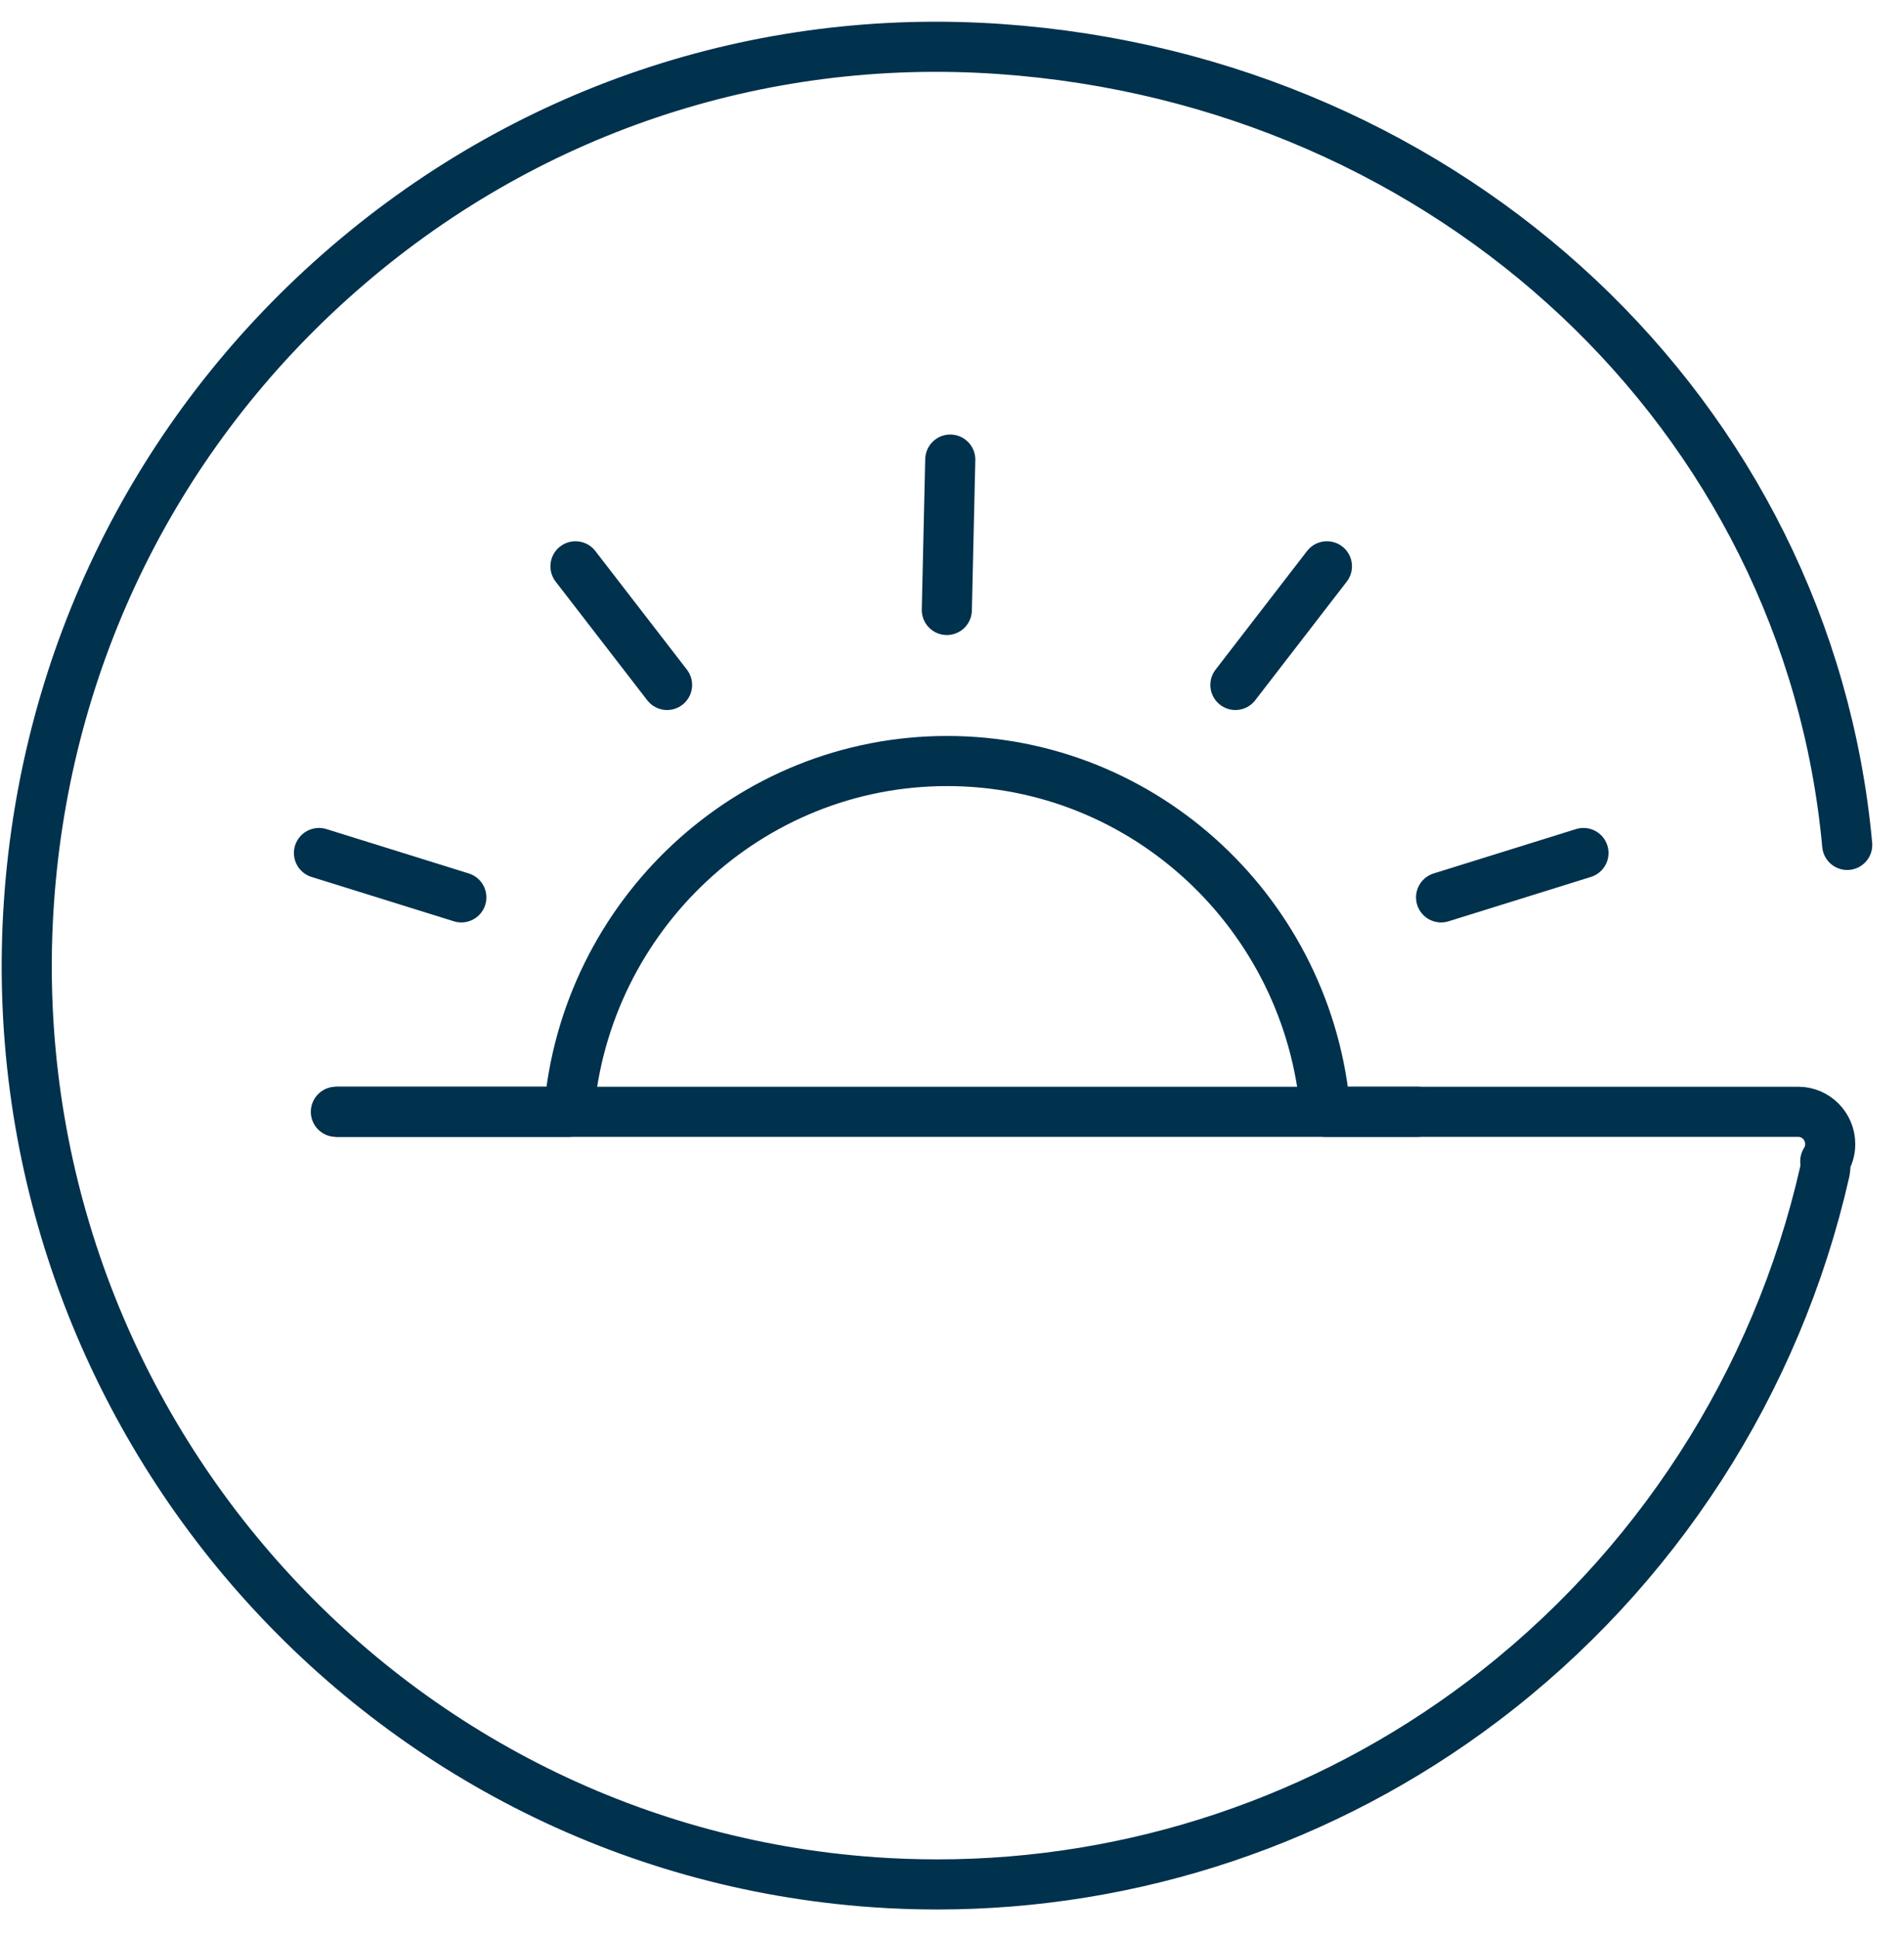 <?xml version="1.0" encoding="UTF-8"?>
<svg width="57px" height="58px" viewBox="0 0 57 58" version="1.1" xmlns="http://www.w3.org/2000/svg" xmlns:xlink="http://www.w3.org/1999/xlink">
    <title>products/natflex_vLarge Copy 4</title>
    <g id="Natbank" stroke="none" stroke-width="1" fill="none" fill-rule="evenodd" stroke-linecap="round" stroke-linejoin="round">
        <g id="Natbank_hub_particuliers_comptes--v-Desktop" transform="translate(-176, -1634)" stroke="#00314D" stroke-width="1.5">
            <g id="Group" transform="translate(172, 1631)">
                <g transform="translate(4.8, 4.4)">
                    <path d="M54.5,23.888 C53.319,11.033 42.658,1.016 29.153,0.068 C21.893,-0.442 14.866,1.93 9.372,6.751 C3.877,11.572 0.571,18.262 0.067,25.589 C-0.977,40.716 10.37,53.879 25.365,54.934 C25.996,54.978 26.629,55 27.26,55 C33.13,55 38.864,53.087 43.583,49.524 C48.758,45.618 52.394,39.986 53.828,33.667 C53.85,33.561 53.853,33.458 53.843,33.356 C53.937,33.207 53.991,33.032 53.991,32.843 C53.991,32.308 53.561,31.876 53.034,31.876 L38.878,31.876 C38.39,26.005 33.498,21.377 27.554,21.377 C21.61,21.377 16.72,26.005 16.231,31.876 L9.311,31.876" id="Stroke-227-Copy"></path>
                    <line x1="13.011" y1="25.458" x2="8.749" y2="24.13" id="Stroke-228-Copy"></line>
                    <line x1="19.17" y1="19.1" x2="16.428" y2="15.549" id="Stroke-229-Copy"></line>
                    <line x1="42.342" y1="25.458" x2="46.604" y2="24.13" id="Stroke-230-Copy"></line>
                    <line x1="36.184" y1="19.1" x2="38.924" y2="15.549" id="Stroke-231-Copy"></line>
                    <line x1="27.545" y1="16.856" x2="27.648" y2="12.356" id="Stroke-232-Copy"></line>
                    <line x1="41.638" y1="31.876" x2="9.255" y2="31.876" id="Stroke-233-Copy"></line>
                </g>
            </g>
        </g>
    </g>
</svg>